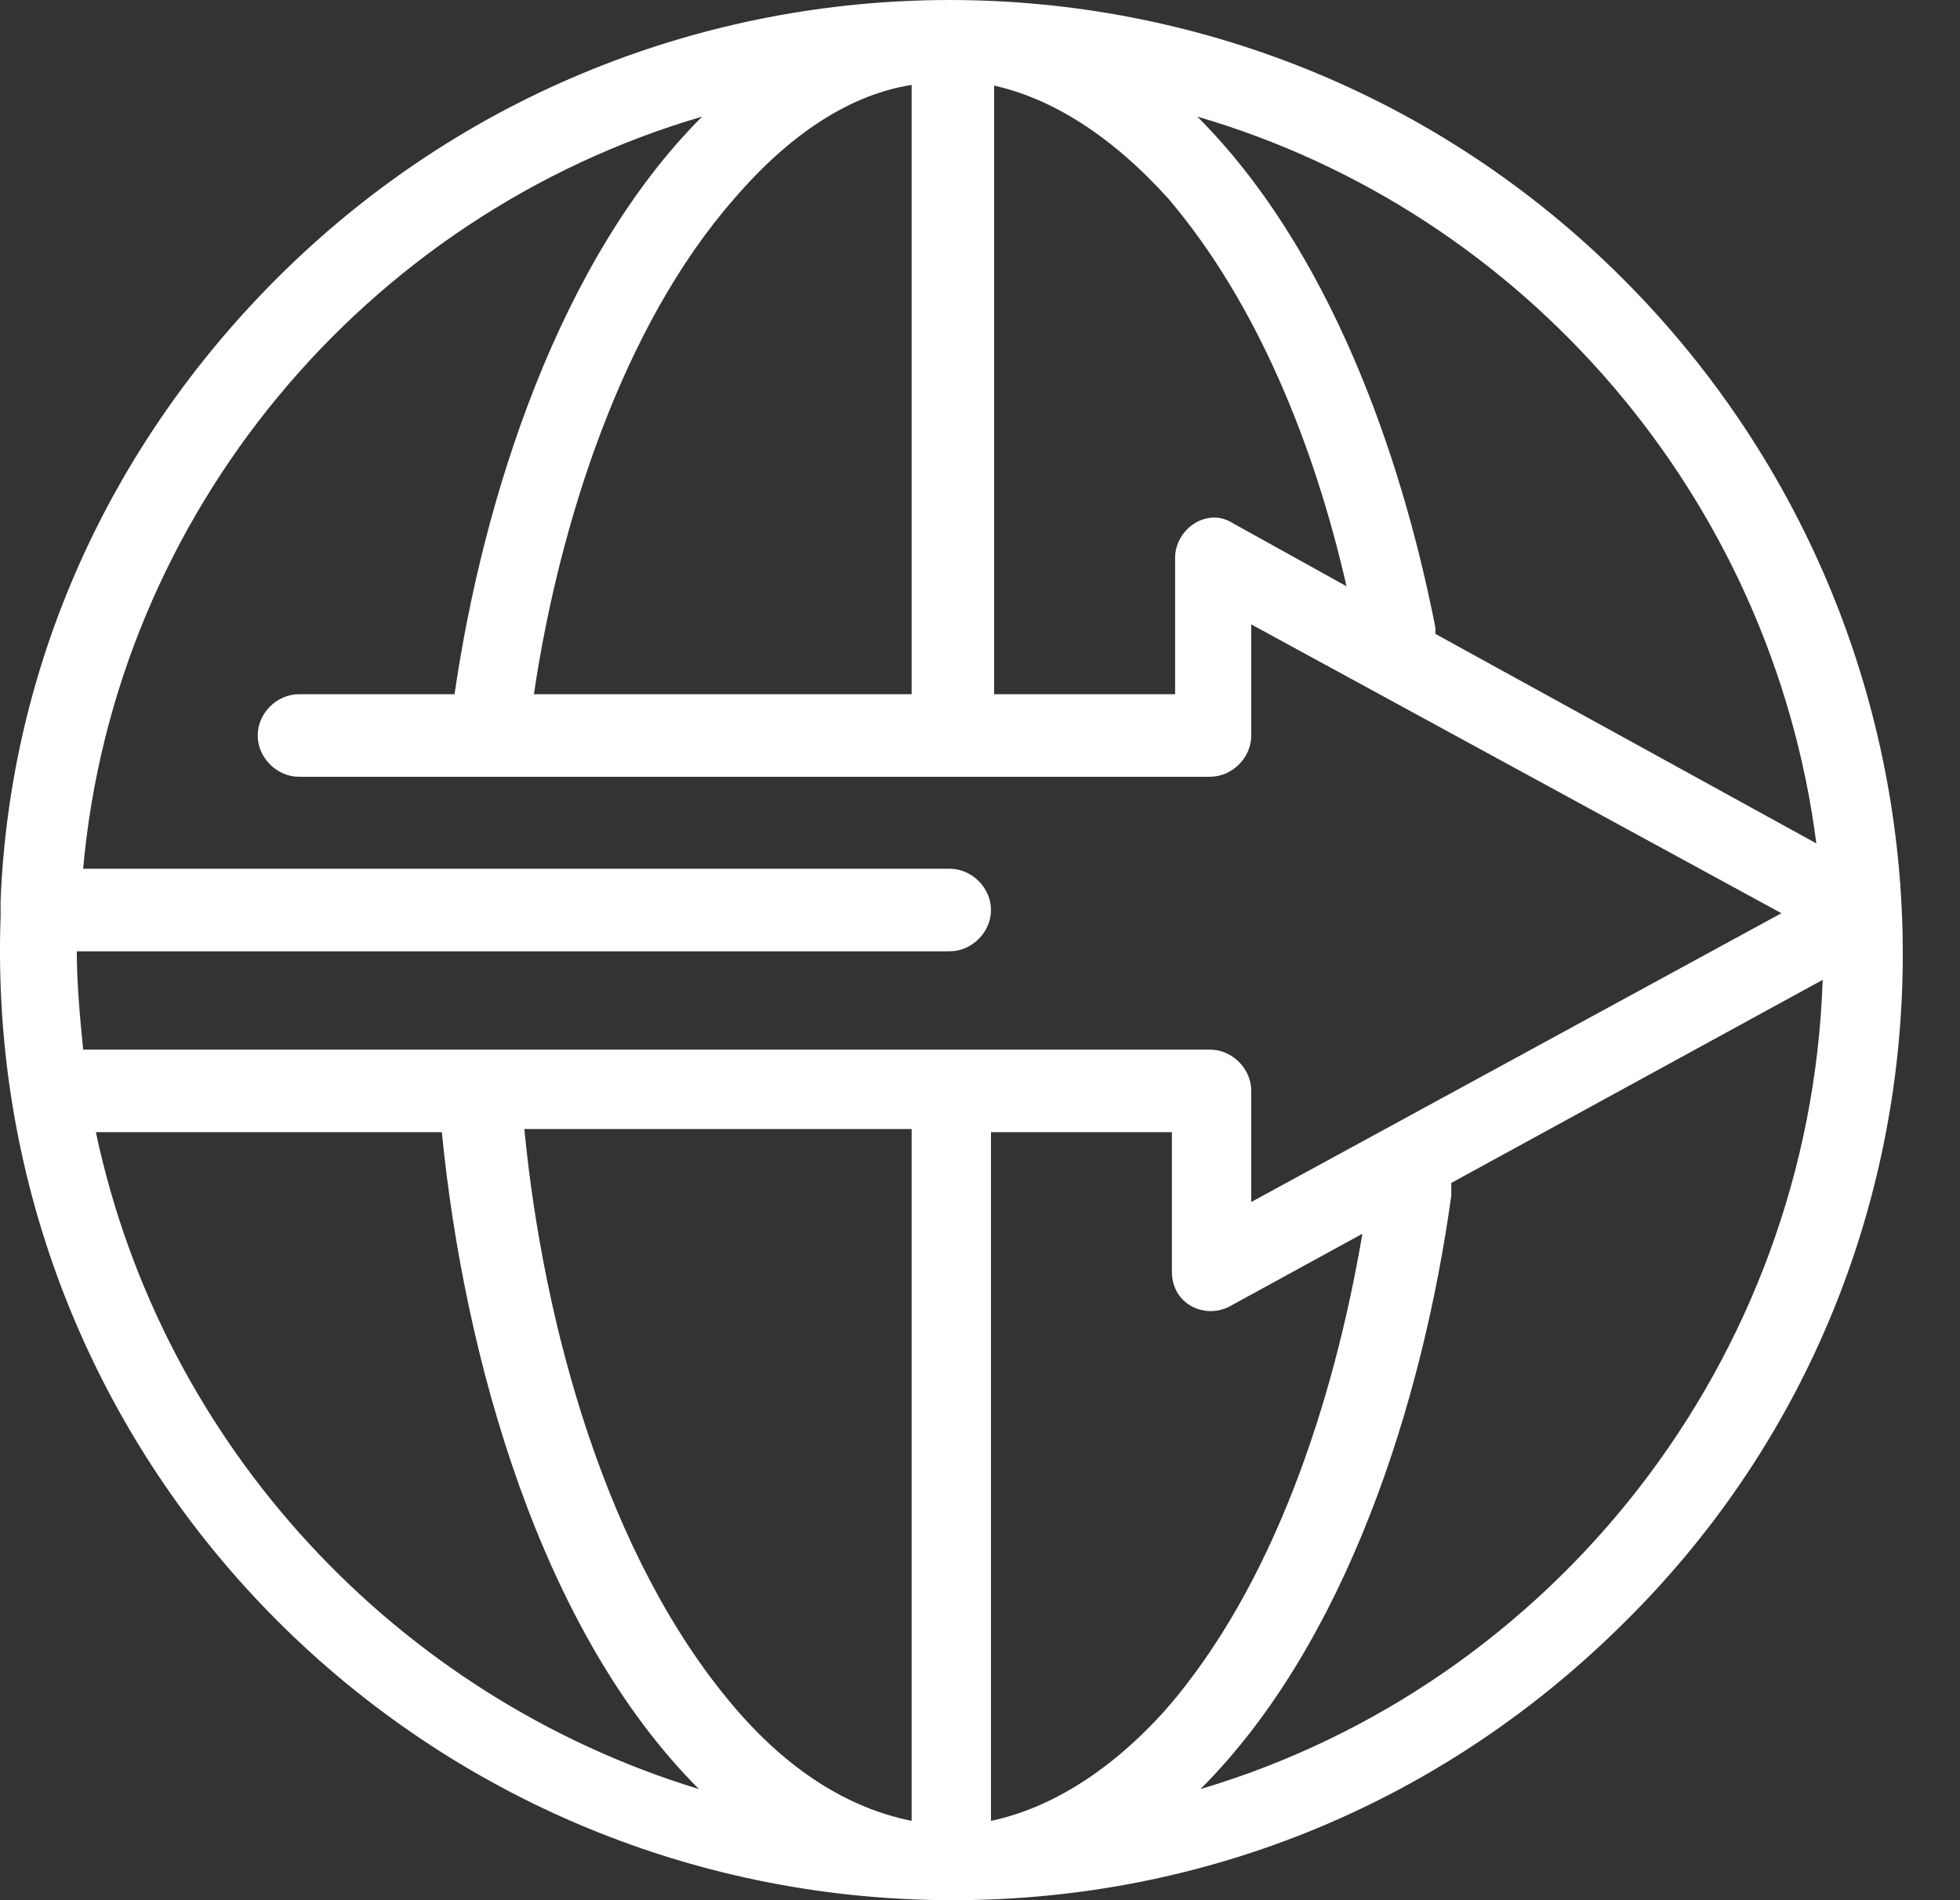 <svg width="33" height="32" viewBox="0 0 33 32" fill="none" xmlns="http://www.w3.org/2000/svg">
<rect x="0" y="0" width="33" height="32" fill="#333333" stroke="none"/>
<path d="M20.212 30.129C22.671 27.671 23.953 23.609 24.435 20.136C24.435 20.081 24.435 19.975 24.435 19.921L30.688 16.501C30.473 22.914 26.145 28.366 20.212 30.129ZM1.614 19.066H7.439C7.813 22.861 9.096 27.457 11.768 30.129C6.691 28.579 2.736 24.358 1.614 19.066ZM16.685 30.664V19.066H19.731V21.418C19.731 21.952 20.266 22.219 20.693 22.006L22.938 20.777C22.457 23.609 21.441 26.709 19.625 28.794C18.716 29.809 17.7 30.45 16.685 30.664ZM12.356 28.74C10.218 26.228 9.149 22.326 8.828 19.013H15.349V30.664C14.28 30.45 13.264 29.809 12.356 28.74ZM11.821 1.964C9.417 4.369 8.134 8.378 7.653 11.691H5.034C4.66 11.691 4.339 12.011 4.339 12.386C4.339 12.76 4.66 13.081 5.034 13.081H20.372C20.747 13.081 21.067 12.76 21.067 12.386V10.515L29.993 15.379L21.067 20.242V18.371C21.067 17.997 20.747 17.676 20.372 17.676H1.4C1.347 17.142 1.293 16.554 1.293 16.02H15.99C16.364 16.02 16.685 15.699 16.685 15.325C16.685 14.951 16.364 14.63 15.99 14.63H1.4C1.934 8.644 6.156 3.621 11.821 1.964ZM16.685 1.43C17.7 1.643 18.716 2.285 19.678 3.353C21.174 5.117 22.136 7.522 22.671 9.873L20.747 8.805C20.319 8.538 19.785 8.912 19.785 9.393V11.691H16.738V1.43H16.685ZM15.349 1.43V11.691H8.989C9.417 8.805 10.485 5.491 12.356 3.353C13.318 2.231 14.333 1.59 15.349 1.43ZM30.581 14.203L24.167 10.675C24.167 10.622 24.167 10.622 24.167 10.568C23.58 7.576 22.35 4.155 20.159 1.964C25.664 3.567 29.832 8.378 30.581 14.203ZM27.32 4.69C21.067 -1.563 10.913 -1.563 4.66 4.69C1.827 7.522 0.17 11.21 0.01 15.165C0.01 15.271 0.01 15.325 0.01 15.432C-0.311 24.571 7.012 32 16.044 32C20.319 32 24.328 30.343 27.374 27.297C33.627 21.097 33.573 10.943 27.32 4.69Z" fill="white"/>
</svg>
